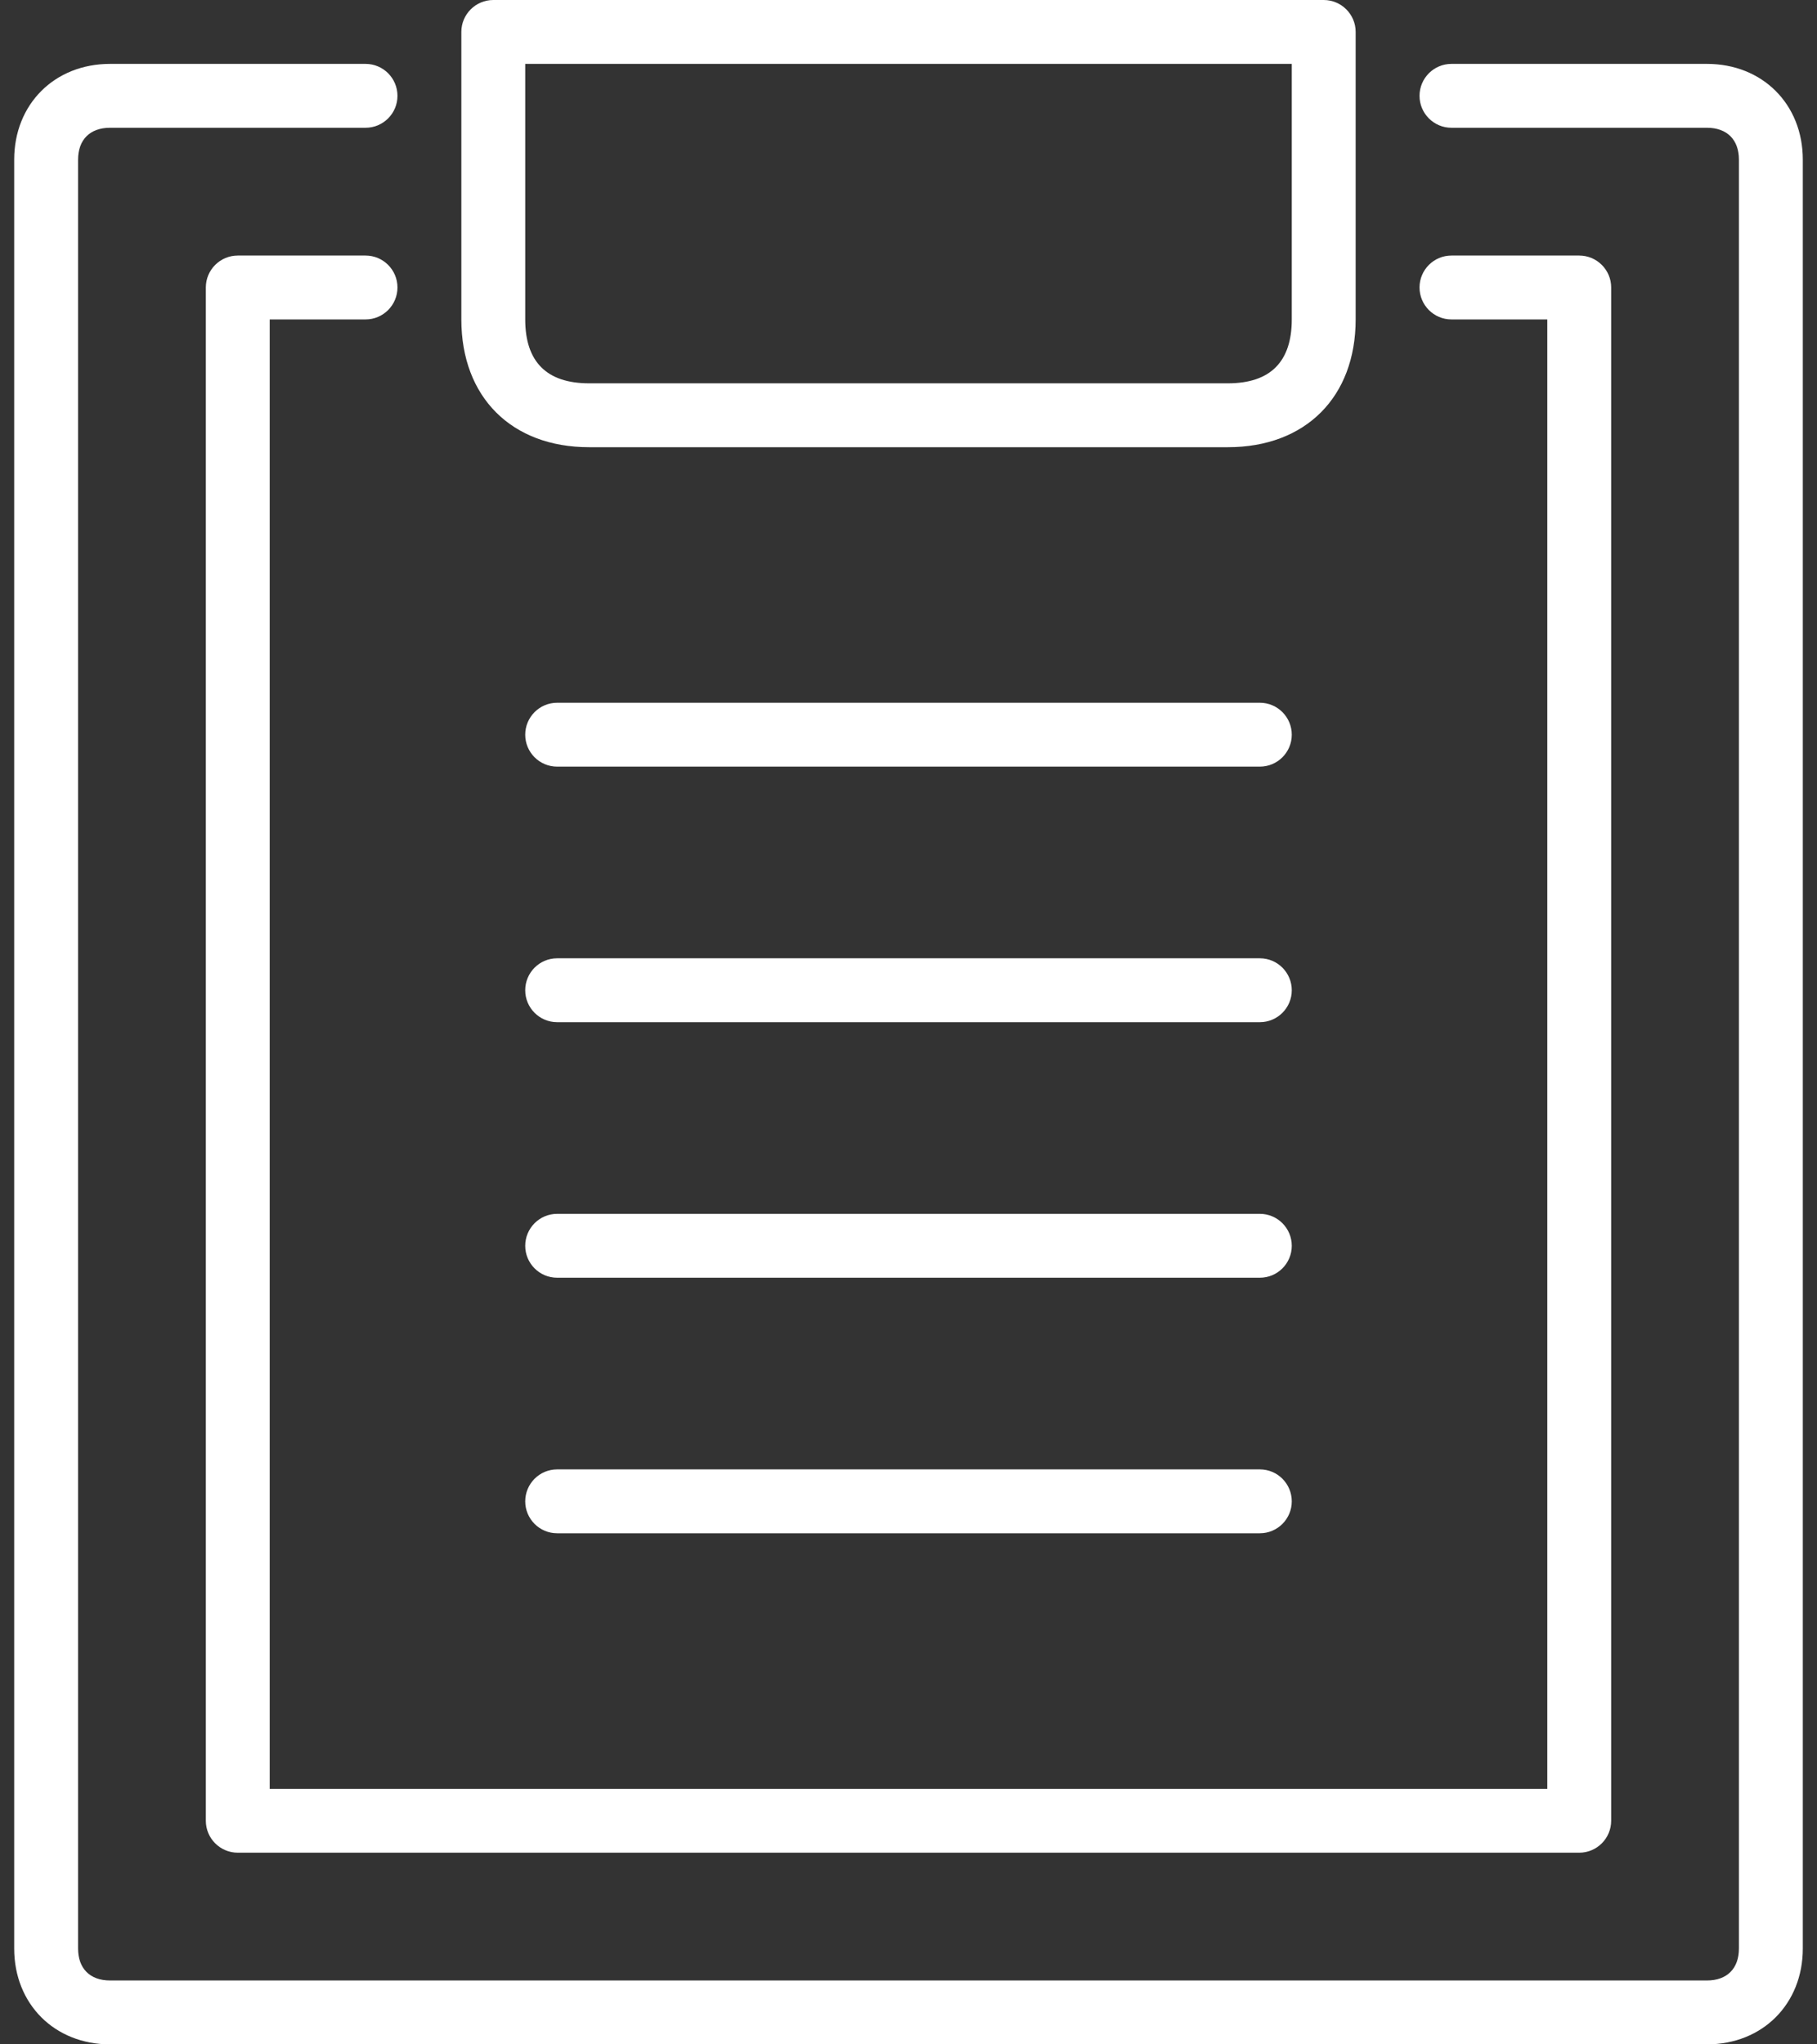 <svg width="32" height="36" viewbox="0 0 32 36" fill="none" xmlns="http://www.w3.org/2000/svg">
    <rect width="100%" height="100%" fill="#333333" stroke="none"/>
    <path d="M1.938 36H30.062C31.04 36 31.75 35.29 31.75 34.312V2.812C31.75 1.835 31.04 1.125 30.062 1.125H25.562C25.252 1.125 25 1.377 25 1.688C25 1.998 25.252 2.25 25.562 2.25H30.062C30.415 2.25 30.625 2.46 30.625 2.812V34.312C30.625 34.665 30.415 34.875 30.062 34.875H1.938C1.585 34.875 1.375 34.665 1.375 34.312V2.812C1.375 2.46 1.585 2.25 1.938 2.25H6.438C6.748 2.25 7 1.998 7 1.688C7 1.377 6.748 1.125 6.438 1.125H1.938C0.96 1.125 0.25 1.835 0.25 2.812V34.312C0.25 35.29 0.96 36 1.938 36Z" fill="white"></path>
    <path d="M6.438 5.625C6.748 5.625 7 5.373 7 5.062C7 4.752 6.748 4.5 6.438 4.5H4.188C3.877 4.5 3.625 4.752 3.625 5.062V32.062C3.625 32.373 3.877 32.625 4.188 32.625H27.812C28.123 32.625 28.375 32.373 28.375 32.062V5.062C28.375 4.752 28.123 4.5 27.812 4.5H25.562C25.252 4.5 25 4.752 25 5.062C25 5.373 25.252 5.625 25.562 5.625H27.25V31.5H4.75V5.625H6.438Z" fill="white"></path>
    <path d="M10.375 7.875H21.625C22.992 7.875 23.875 6.992 23.875 5.625V0.562C23.875 0.252 23.623 0 23.312 0H8.688C8.377 0 8.125 0.252 8.125 0.562V5.625C8.125 6.992 9.008 7.875 10.375 7.875ZM9.25 1.125H22.75V5.625C22.75 6.372 22.371 6.75 21.625 6.75H10.375C9.629 6.75 9.25 6.372 9.25 5.625V1.125Z" fill="white"></path>
    <path d="M9.812 18H22.188C22.498 18 22.75 17.748 22.75 17.438C22.75 17.127 22.498 16.875 22.188 16.875H9.812C9.502 16.875 9.25 17.127 9.25 17.438C9.25 17.748 9.502 18 9.812 18Z" fill="white"></path>
    <path d="M9.812 13.5H22.188C22.498 13.5 22.75 13.248 22.75 12.938C22.75 12.627 22.498 12.375 22.188 12.375H9.812C9.502 12.375 9.25 12.627 9.25 12.938C9.25 13.248 9.502 13.5 9.812 13.5Z" fill="white"></path>
    <path d="M9.812 22.5H22.188C22.498 22.5 22.75 22.248 22.75 21.938C22.75 21.627 22.498 21.375 22.188 21.375H9.812C9.502 21.375 9.25 21.627 9.25 21.938C9.25 22.248 9.502 22.5 9.812 22.5Z" fill="white"></path>
    <path d="M9.812 27H22.188C22.498 27 22.75 26.748 22.75 26.438C22.75 26.127 22.498 25.875 22.188 25.875H9.812C9.502 25.875 9.25 26.127 9.25 26.438C9.25 26.748 9.502 27 9.812 27Z" fill="white"></path>
</svg>
